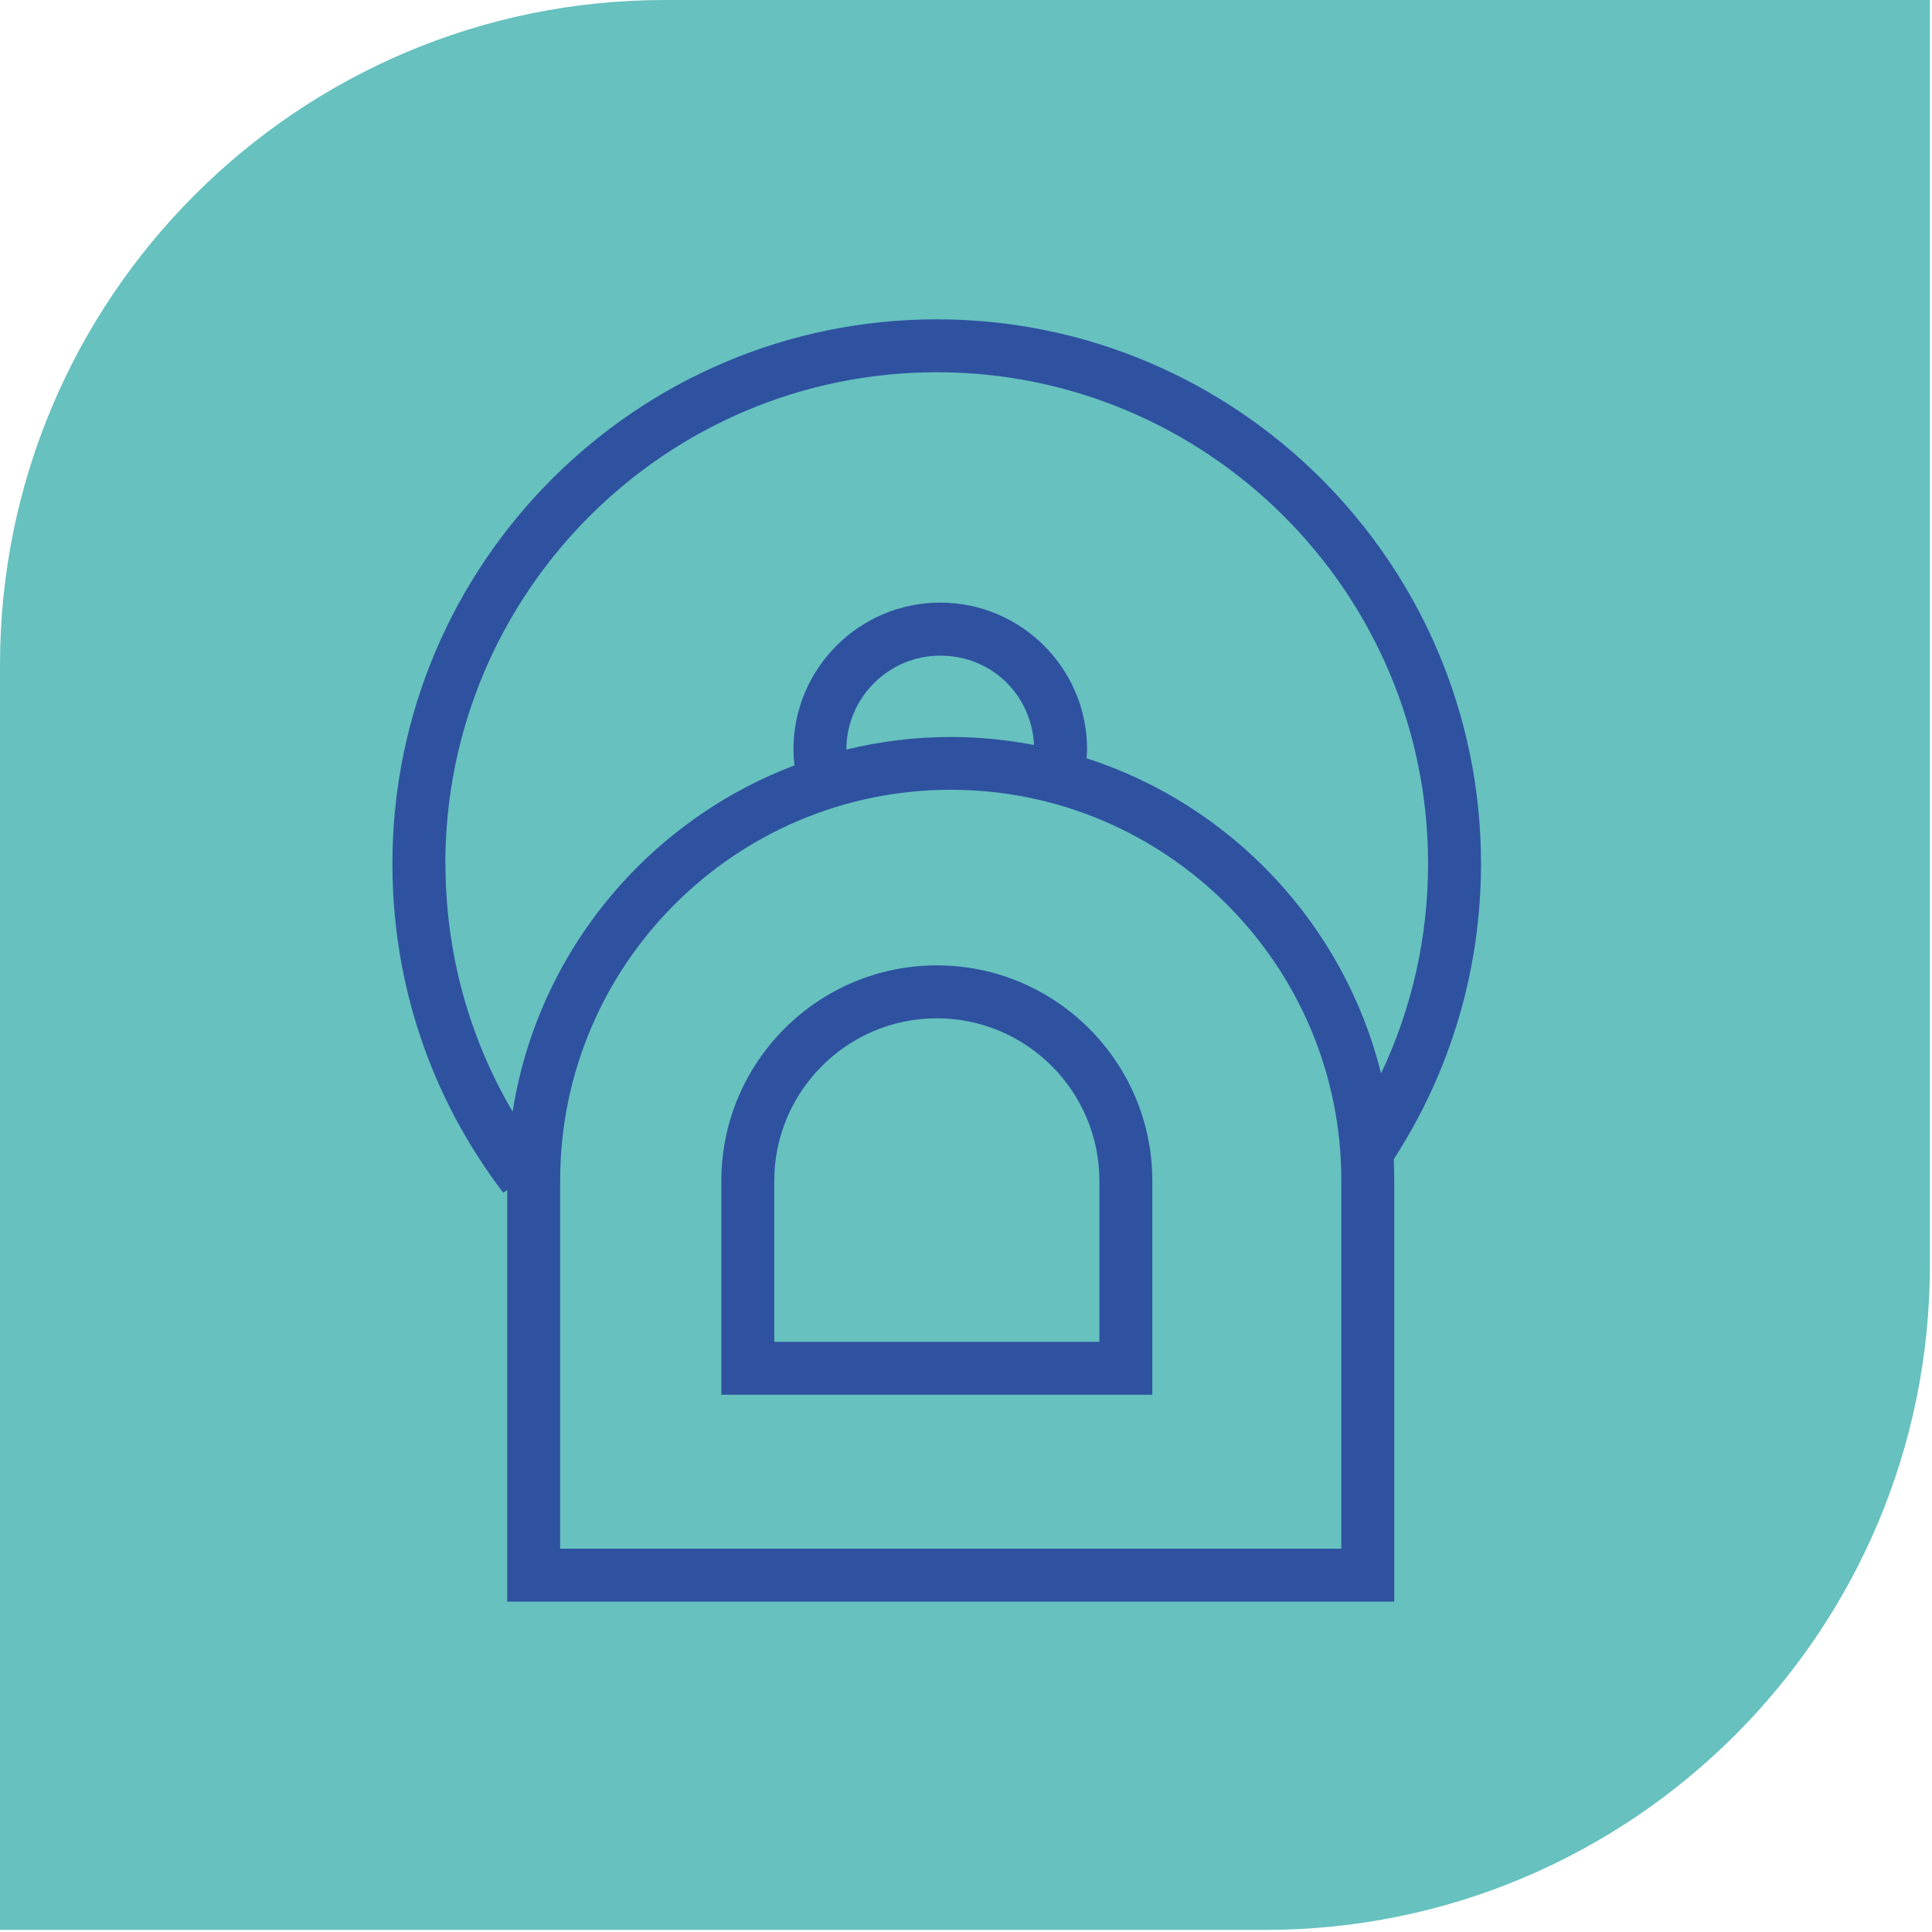 <svg xmlns="http://www.w3.org/2000/svg" fill="none" viewBox="0 0 157 157" height="157" width="157">
<path fill="#66C1BF" d="M54.02 0H156.83V102.81C156.83 132.62 132.62 156.83 102.81 156.83H0V54.02C0 24.21 24.21 0 54.02 0Z"></path>
<path fill="#2F52A0" d="M76.13 78.45C66.48 78.45 58.62 86.3 58.62 95.96V113.34H93.64V95.96C93.64 86.31 85.79 78.45 76.13 78.45ZM89.34 109.04H62.92V95.96C62.92 88.68 68.85 82.75 76.13 82.75C83.41 82.75 89.34 88.68 89.34 95.96V109.04Z"></path>
<path fill="#2F52A0" d="M120.35 70.18C120.35 45.79 100.51 25.95 76.12 25.95C51.73 25.95 31.89 45.79 31.89 70.18C31.89 79.94 35 89.19 40.9 96.93L41.22 96.69V130.15H113.3V95.93C113.3 95.35 113.28 94.77 113.26 94.2C117.9 87.04 120.35 78.76 120.35 70.18ZM36.19 70.18C36.19 48.16 54.1 30.25 76.12 30.25C98.14 30.25 116.05 48.16 116.05 70.18C116.05 76.14 114.74 81.94 112.23 87.23C109.22 75.13 100.08 65.42 88.3 61.62C88.31 61.38 88.34 61.14 88.34 60.9C88.34 54.32 82.99 48.97 76.41 48.97C69.83 48.97 64.48 54.32 64.48 60.9C64.48 61.33 64.51 61.77 64.56 62.2C52.62 66.72 43.68 77.4 41.66 90.34C38.08 84.25 36.2 77.36 36.2 70.17L36.19 70.18ZM68.78 60.91C68.78 56.7 72.21 53.28 76.41 53.28C80.61 53.28 83.83 56.5 84.03 60.54C81.84 60.12 79.58 59.89 77.26 59.89C74.34 59.89 71.5 60.25 68.78 60.91ZM109 125.85H45.52V95.92C45.52 78.42 59.76 64.18 77.26 64.18C94.76 64.18 109 78.42 109 95.92V125.85Z"></path>
</svg>
